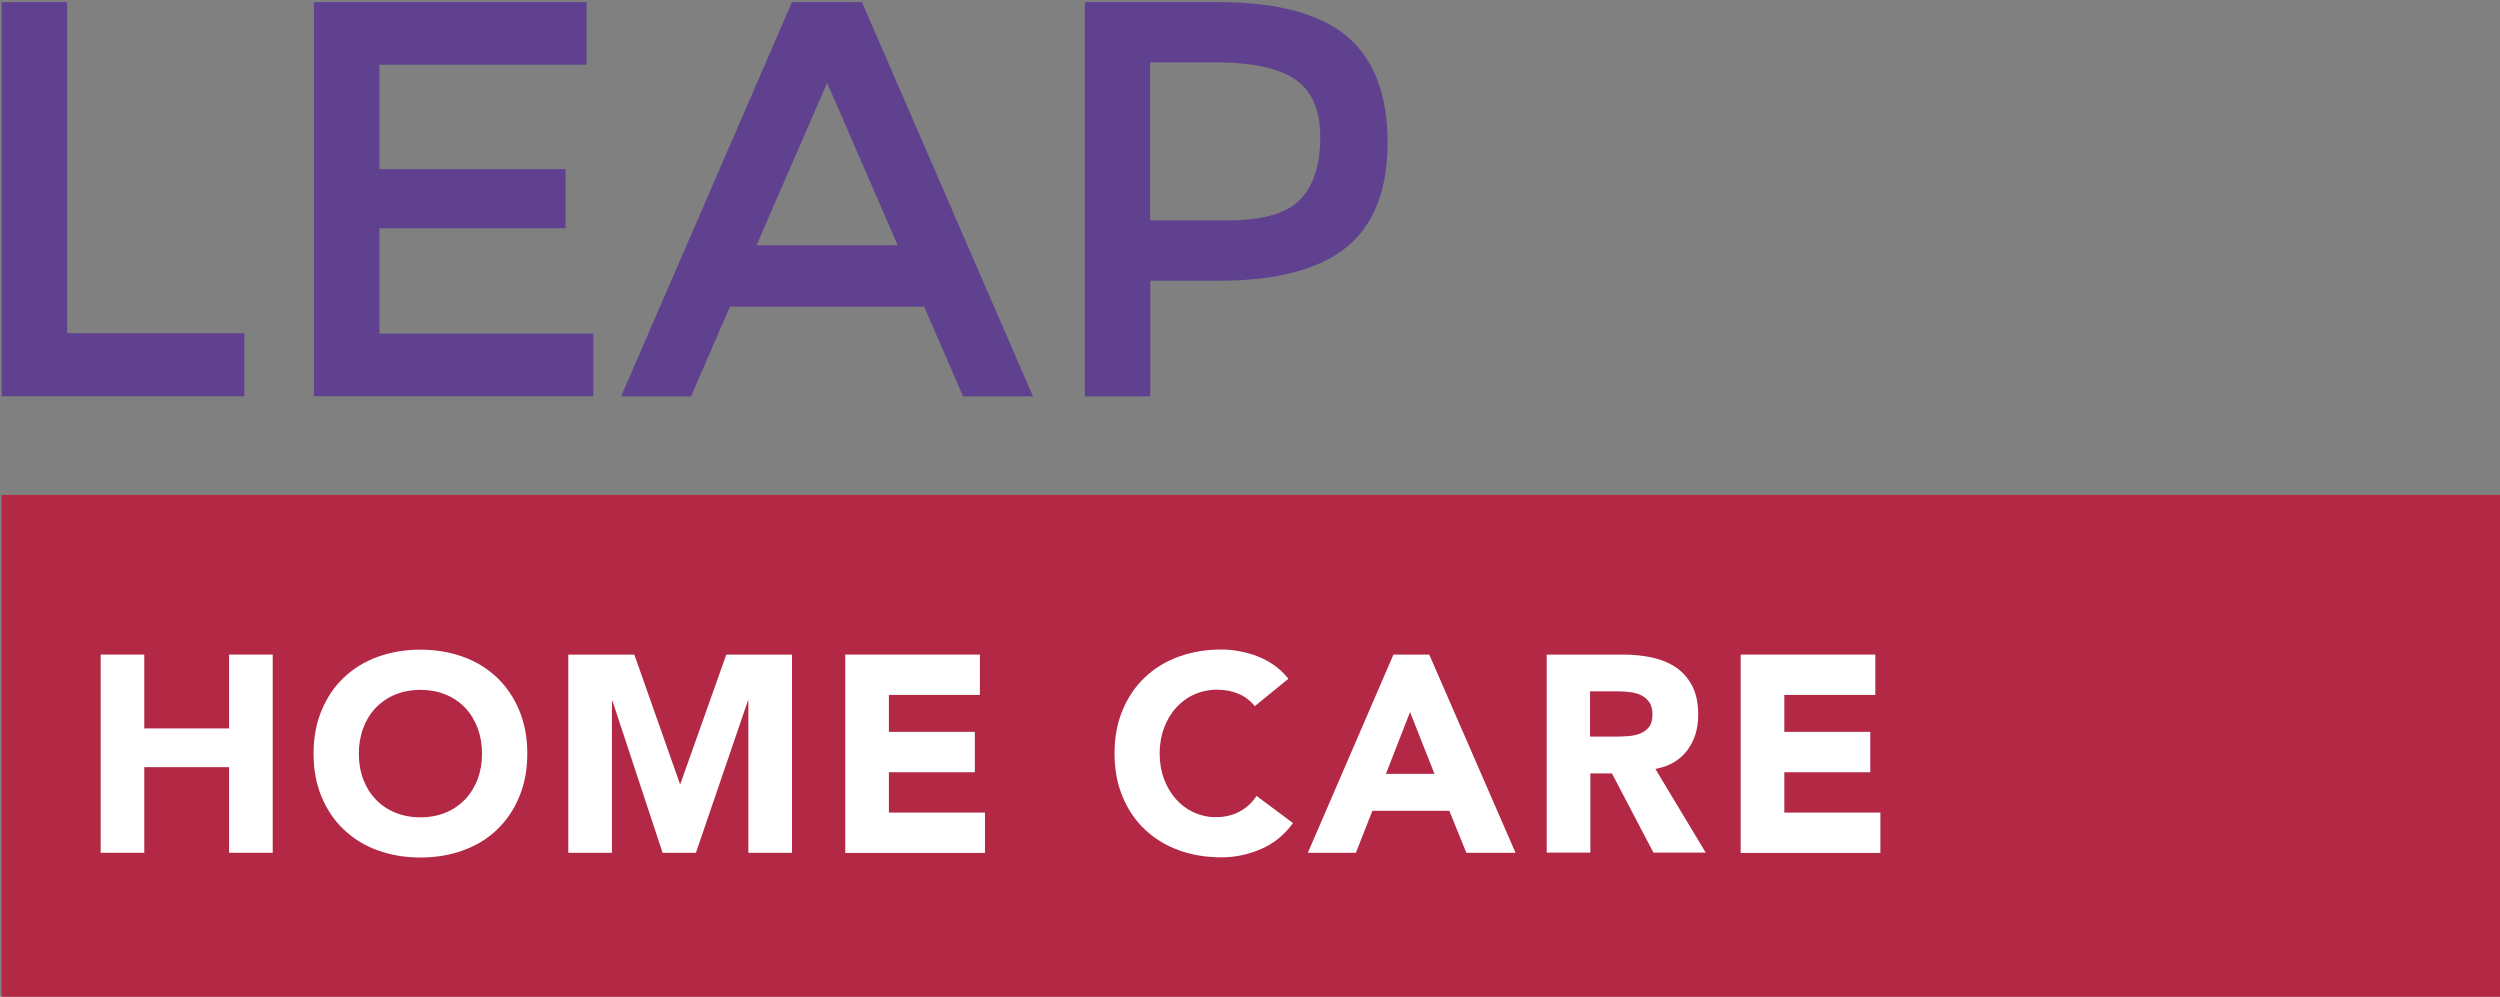<?xml version="1.0" encoding="UTF-8"?><svg id="Layer_1" xmlns="http://www.w3.org/2000/svg" width="153" height="61" viewBox="0 0 153 61"><rect x="0" y="0" width="153" height="61" fill="#808080" stroke="none"/><defs><style>.cls-1{fill:#fff;}.cls-1,.cls-2,.cls-3{stroke-width:0px;}.cls-2{fill:#b22845;}.cls-3{fill:#5f4190;}</style></defs><g id="Layer_1-2"><rect class="cls-2" x=".1" y="30.29" width="154.14" height="30.71"/><path class="cls-1" d="m6.16,40.06h2.67v4.52h5.19v-4.52h2.67v12.13h-2.67v-5.24h-5.19v5.24h-2.67v-12.13Z"/><path class="cls-1" d="m19.19,46.12c0-.97.16-1.85.49-2.64s.78-1.46,1.36-2.01c.58-.55,1.27-.98,2.07-1.27s1.67-.44,2.62-.44,1.82.15,2.62.44,1.49.72,2.07,1.27c.58.56,1.04,1.23,1.36,2.01.33.79.49,1.67.49,2.64s-.16,1.85-.49,2.64-.78,1.46-1.36,2.01c-.58.56-1.27.98-2.07,1.27s-1.67.44-2.62.44-1.82-.15-2.62-.44-1.49-.72-2.07-1.27-1.04-1.23-1.36-2.01c-.33-.79-.49-1.66-.49-2.64Zm2.77,0c0,.57.09,1.09.27,1.57s.43.88.76,1.23.73.62,1.19.81c.46.19.98.29,1.55.29s1.09-.1,1.55-.29c.46-.19.86-.47,1.19-.81.33-.35.58-.76.76-1.23.18-.48.27-1,.27-1.57s-.09-1.08-.27-1.56c-.18-.48-.43-.89-.76-1.24-.33-.35-.73-.62-1.19-.81-.46-.19-.98-.29-1.55-.29s-1.09.1-1.55.29c-.46.19-.86.47-1.19.81-.33.35-.58.76-.76,1.24s-.27,1-.27,1.56Z"/><path class="cls-1" d="m34.78,40.06h4.04l2.79,7.91h.03l2.81-7.91h4.02v12.13h-2.67v-9.3h-.03l-3.18,9.3h-2.04l-3.07-9.3h-.03v9.3h-2.67v-12.13h0Z"/><path class="cls-1" d="m51.73,40.06h8.24v2.47h-5.57v2.26h5.26v2.47h-5.26v2.47h5.88v2.47h-8.55v-12.13h0Z"/><path class="cls-1" d="m76.79,43.21c-.26-.32-.58-.57-.97-.74s-.82-.26-1.33-.26-.97.1-1.4.29-.8.47-1.11.81c-.32.35-.56.76-.74,1.24-.18.48-.27,1-.27,1.56s.09,1.09.27,1.57.42.88.73,1.23.67.62,1.09.81c.42.19.87.29,1.34.29.55,0,1.03-.11,1.46-.34s.77-.55,1.04-.96l2.23,1.66c-.51.72-1.17,1.25-1.95,1.59-.79.34-1.6.51-2.43.51-.95,0-1.82-.15-2.62-.44-.8-.29-1.49-.72-2.07-1.27s-1.04-1.23-1.36-2.01c-.33-.79-.49-1.66-.49-2.64s.16-1.85.49-2.64c.33-.79.78-1.46,1.36-2.01.58-.55,1.27-.98,2.07-1.27.8-.29,1.67-.44,2.62-.44.34,0,.7.03,1.07.1s.74.16,1.1.3c.36.14.71.32,1.04.55.33.23.63.51.89.84l-2.06,1.68h0Z"/><path class="cls-1" d="m85.26,40.06h2.21l5.28,12.13h-3.01l-1.04-2.57h-4.71l-1.01,2.57h-2.94l5.24-12.13h0Zm1.03,3.53l-1.47,3.77h2.97l-1.49-3.77h0Z"/><path class="cls-1" d="m94.65,40.06h4.69c.62,0,1.2.06,1.76.18s1.04.32,1.46.6c.42.28.75.66,1,1.13.25.48.37,1.07.37,1.77,0,.86-.22,1.58-.67,2.18s-1.1.98-1.95,1.14l3.08,5.12h-3.2l-2.54-4.85h-1.32v4.85h-2.67v-12.13h0Zm2.67,5.02h1.57c.24,0,.49-.01.76-.03.27-.02.51-.07.73-.16s.4-.22.54-.4c.14-.18.21-.44.21-.77,0-.31-.06-.55-.19-.74-.13-.18-.28-.32-.48-.42-.19-.1-.42-.16-.67-.2-.25-.03-.5-.05-.74-.05h-1.74v2.76h0Z"/><path class="cls-1" d="m106.53,40.06h8.24v2.47h-5.57v2.26h5.26v2.47h-5.26v2.47h5.88v2.47h-8.55v-12.13h0Z"/><path class="cls-3" d="m.1,24.26V.13h4.01v20.26h10.84v3.86H.1Z"/><path class="cls-3" d="m35.9.13v3.83h-12.68v6.39h11.39v3.62h-11.39v6.45h13.09v3.83h-17.1V.13h16.69Z"/><path class="cls-3" d="m44.67,18.77l-2.38,5.49h-4.28L48.47.13h4.28l10.47,24.13h-4.28l-2.38-5.49h-11.9,0Zm10.27-3.76l-4.32-9.94-4.32,9.94h8.64Z"/><path class="cls-3" d="m82.44,2.23c1.65,1.4,2.48,3.57,2.48,6.49s-.85,5.06-2.53,6.42c-1.69,1.36-4.28,2.04-7.77,2.04h-4.22v7.08h-4.01V.13h8.16c3.6,0,6.23.7,7.89,2.1h0Zm-2.84,9.96c.8-.86,1.2-2.13,1.2-3.79s-.51-2.85-1.53-3.54-2.62-1.04-4.8-1.04h-4.08v9.67h4.66c2.22,0,3.74-.43,4.54-1.3h0Z"/></g></svg>